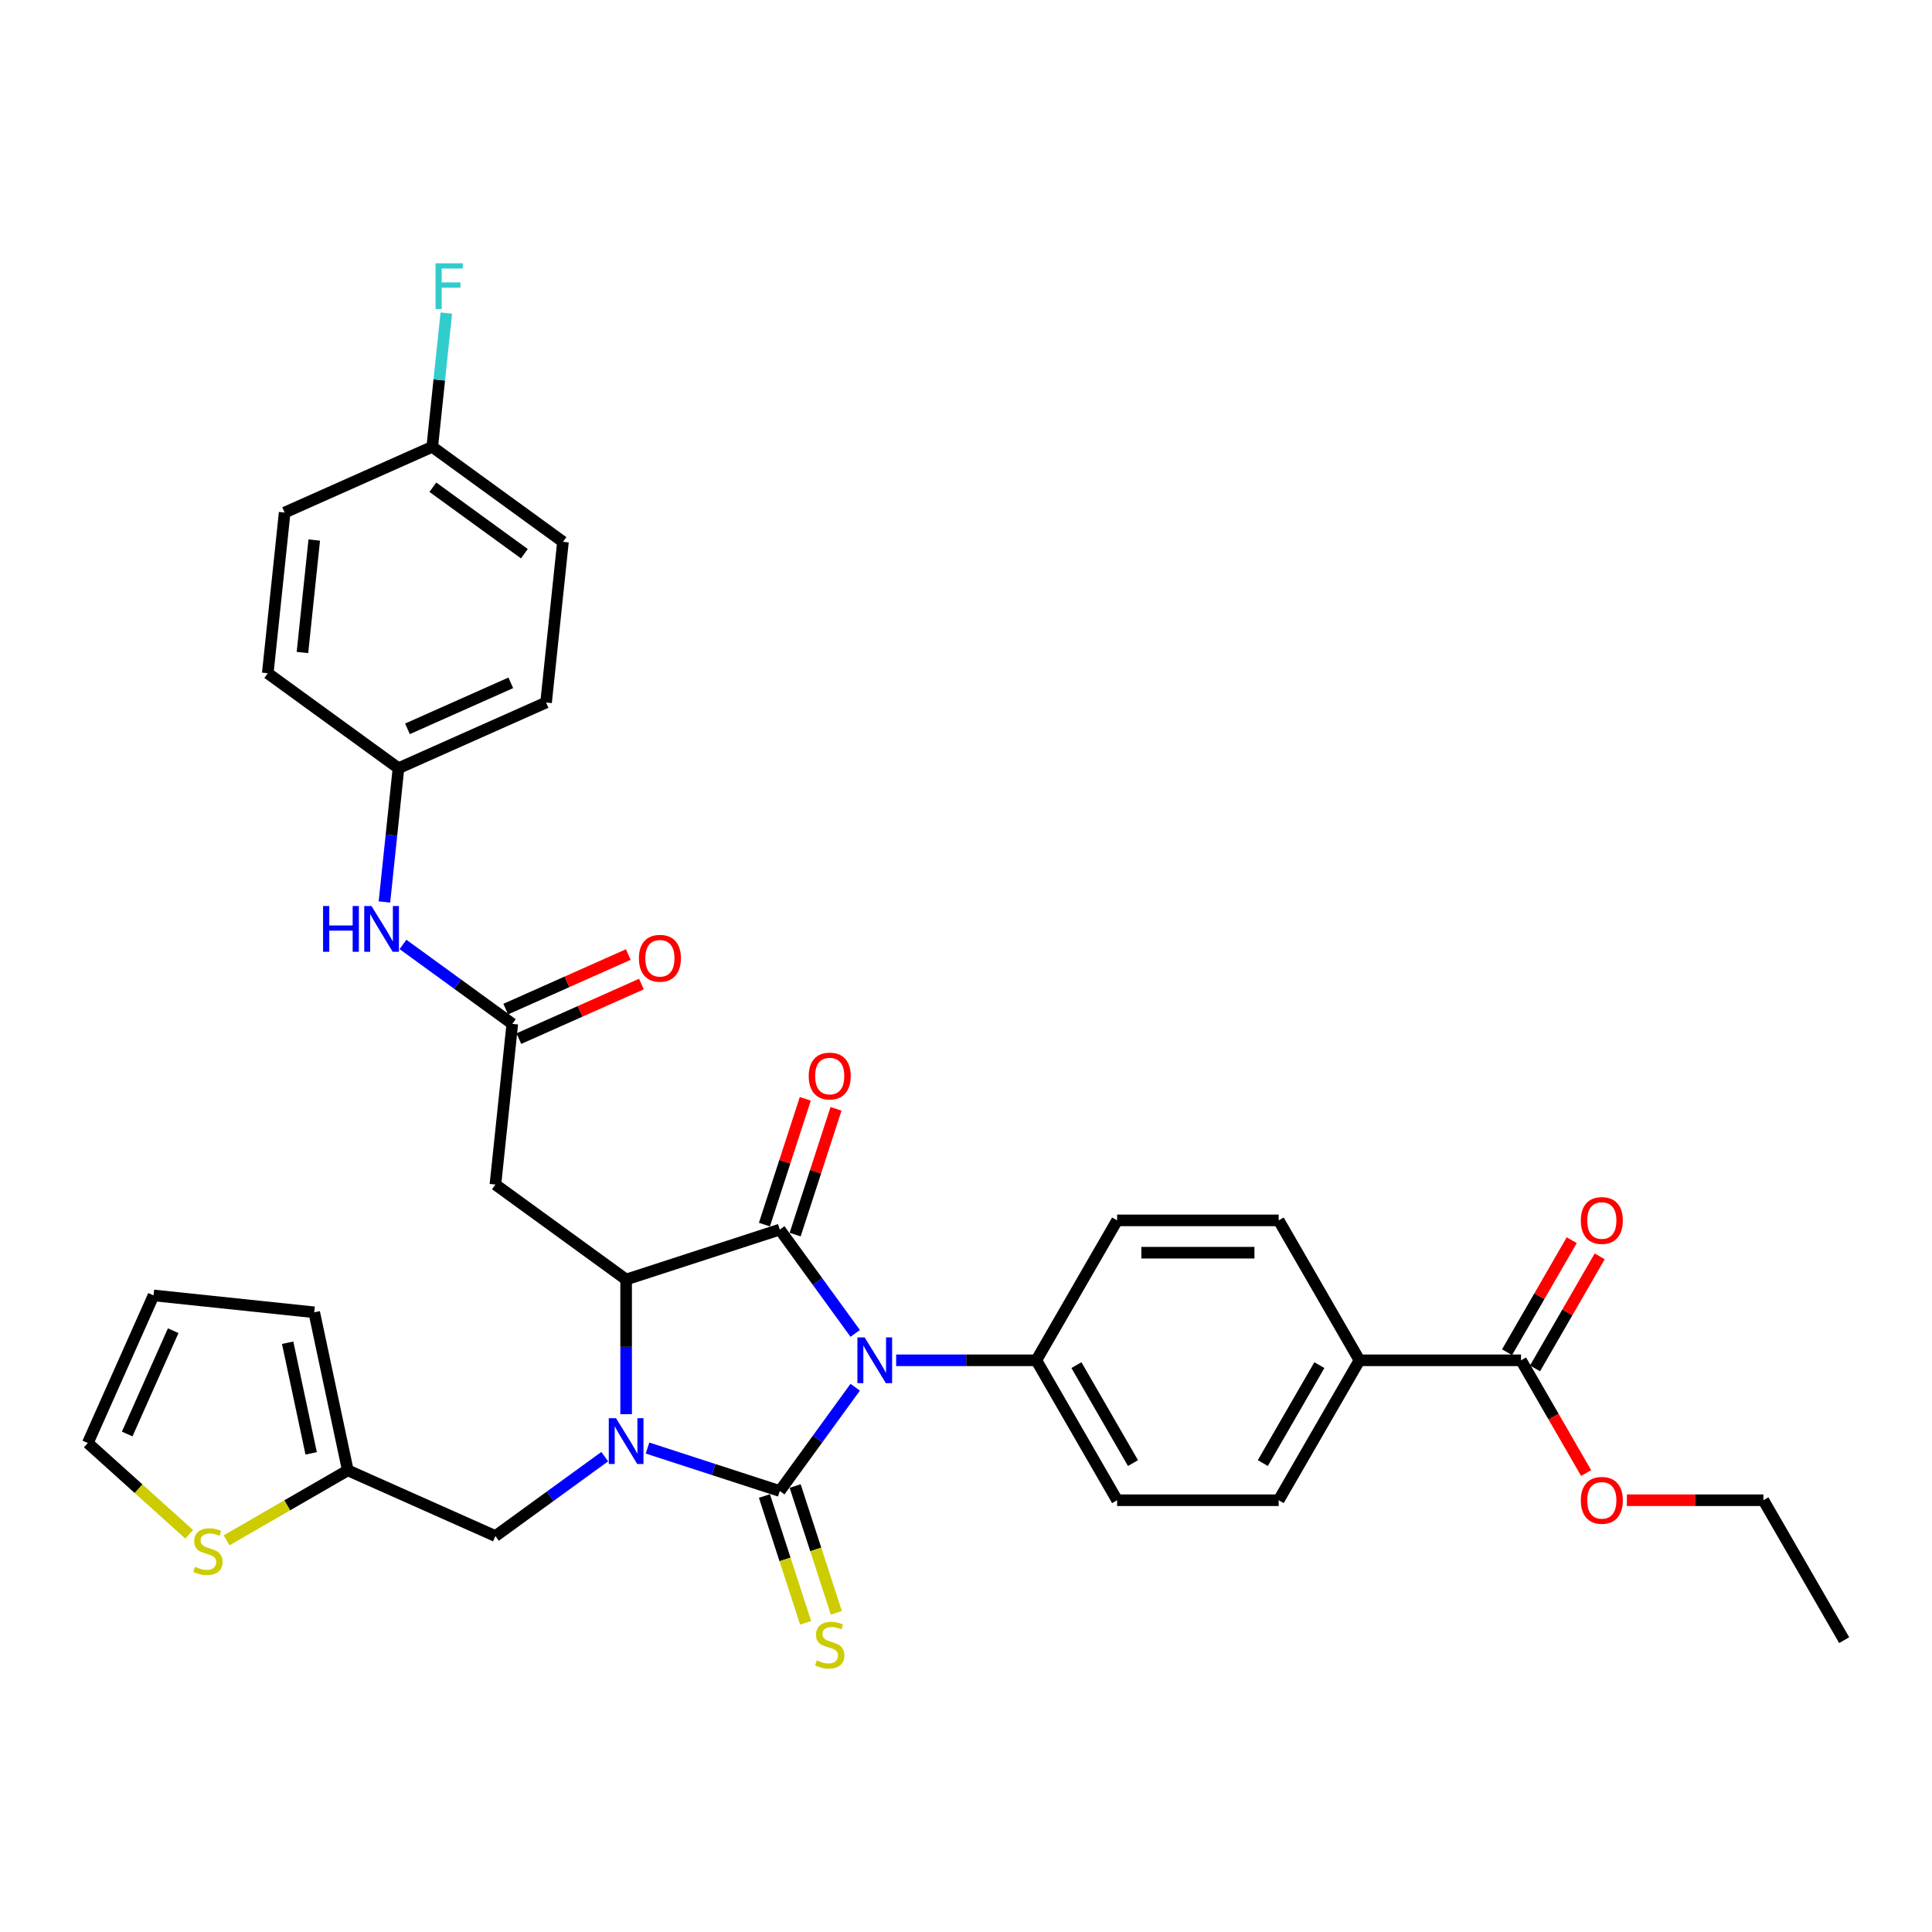 <?xml version='1.0' encoding='iso-8859-1'?>
<svg version='1.1' baseProfile='full'
              xmlns='http://www.w3.org/2000/svg'
                      xmlns:rdkit='http://www.rdkit.org/xml'
                      xmlns:xlink='http://www.w3.org/1999/xlink'
                  xml:space='preserve'
width='1000px' height='1000px' viewBox='0 0 1000 1000'>
<!-- END OF HEADER -->
<rect style='opacity:1.0;fill:#FFFFFF;stroke:none' width='1000' height='1000' x='0' y='0'> </rect>
<path class='bond-0' d='M 442.651,718.024 L 423.135,744.886' style='fill:none;fill-rule:evenodd;stroke:#0000FF;stroke-width:6px;stroke-linecap:butt;stroke-linejoin:miter;stroke-opacity:1' />
<path class='bond-0' d='M 423.135,744.886 L 403.618,771.749' style='fill:none;fill-rule:evenodd;stroke:#000000;stroke-width:6px;stroke-linecap:butt;stroke-linejoin:miter;stroke-opacity:1' />
<path class='bond-2' d='M 442.651,690.159 L 423.135,663.297' style='fill:none;fill-rule:evenodd;stroke:#0000FF;stroke-width:6px;stroke-linecap:butt;stroke-linejoin:miter;stroke-opacity:1' />
<path class='bond-2' d='M 423.135,663.297 L 403.618,636.435' style='fill:none;fill-rule:evenodd;stroke:#000000;stroke-width:6px;stroke-linecap:butt;stroke-linejoin:miter;stroke-opacity:1' />
<path class='bond-6' d='M 463.846,704.092 L 500.124,704.092' style='fill:none;fill-rule:evenodd;stroke:#0000FF;stroke-width:6px;stroke-linecap:butt;stroke-linejoin:miter;stroke-opacity:1' />
<path class='bond-6' d='M 500.124,704.092 L 536.402,704.092' style='fill:none;fill-rule:evenodd;stroke:#000000;stroke-width:6px;stroke-linecap:butt;stroke-linejoin:miter;stroke-opacity:1' />
<path class='bond-1' d='M 403.618,771.749 L 369.387,760.626' style='fill:none;fill-rule:evenodd;stroke:#000000;stroke-width:6px;stroke-linecap:butt;stroke-linejoin:miter;stroke-opacity:1' />
<path class='bond-1' d='M 369.387,760.626 L 335.155,749.504' style='fill:none;fill-rule:evenodd;stroke:#0000FF;stroke-width:6px;stroke-linecap:butt;stroke-linejoin:miter;stroke-opacity:1' />
<path class='bond-7' d='M 395.665,774.333 L 406.328,807.151' style='fill:none;fill-rule:evenodd;stroke:#000000;stroke-width:6px;stroke-linecap:butt;stroke-linejoin:miter;stroke-opacity:1' />
<path class='bond-7' d='M 406.328,807.151 L 416.991,839.969' style='fill:none;fill-rule:evenodd;stroke:#CCCC00;stroke-width:6px;stroke-linecap:butt;stroke-linejoin:miter;stroke-opacity:1' />
<path class='bond-7' d='M 411.572,769.164 L 422.235,801.983' style='fill:none;fill-rule:evenodd;stroke:#000000;stroke-width:6px;stroke-linecap:butt;stroke-linejoin:miter;stroke-opacity:1' />
<path class='bond-7' d='M 422.235,801.983 L 432.898,834.801' style='fill:none;fill-rule:evenodd;stroke:#CCCC00;stroke-width:6px;stroke-linecap:butt;stroke-linejoin:miter;stroke-opacity:1' />
<path class='bond-8' d='M 313.01,753.951 L 284.718,774.506' style='fill:none;fill-rule:evenodd;stroke:#0000FF;stroke-width:6px;stroke-linecap:butt;stroke-linejoin:miter;stroke-opacity:1' />
<path class='bond-8' d='M 284.718,774.506 L 256.426,795.062' style='fill:none;fill-rule:evenodd;stroke:#000000;stroke-width:6px;stroke-linecap:butt;stroke-linejoin:miter;stroke-opacity:1' />
<path class='bond-34' d='M 324.083,731.973 L 324.083,697.125' style='fill:none;fill-rule:evenodd;stroke:#0000FF;stroke-width:6px;stroke-linecap:butt;stroke-linejoin:miter;stroke-opacity:1' />
<path class='bond-34' d='M 324.083,697.125 L 324.083,662.277' style='fill:none;fill-rule:evenodd;stroke:#000000;stroke-width:6px;stroke-linecap:butt;stroke-linejoin:miter;stroke-opacity:1' />
<path class='bond-3' d='M 403.618,636.435 L 324.083,662.277' style='fill:none;fill-rule:evenodd;stroke:#000000;stroke-width:6px;stroke-linecap:butt;stroke-linejoin:miter;stroke-opacity:1' />
<path class='bond-12' d='M 411.572,639.019 L 422.148,606.468' style='fill:none;fill-rule:evenodd;stroke:#000000;stroke-width:6px;stroke-linecap:butt;stroke-linejoin:miter;stroke-opacity:1' />
<path class='bond-12' d='M 422.148,606.468 L 432.724,573.918' style='fill:none;fill-rule:evenodd;stroke:#FF0000;stroke-width:6px;stroke-linecap:butt;stroke-linejoin:miter;stroke-opacity:1' />
<path class='bond-12' d='M 395.665,633.85 L 406.241,601.3' style='fill:none;fill-rule:evenodd;stroke:#000000;stroke-width:6px;stroke-linecap:butt;stroke-linejoin:miter;stroke-opacity:1' />
<path class='bond-12' d='M 406.241,601.3 L 416.817,568.749' style='fill:none;fill-rule:evenodd;stroke:#FF0000;stroke-width:6px;stroke-linecap:butt;stroke-linejoin:miter;stroke-opacity:1' />
<path class='bond-4' d='M 324.083,662.277 L 256.426,613.122' style='fill:none;fill-rule:evenodd;stroke:#000000;stroke-width:6px;stroke-linecap:butt;stroke-linejoin:miter;stroke-opacity:1' />
<path class='bond-5' d='M 256.426,613.122 L 265.167,529.951' style='fill:none;fill-rule:evenodd;stroke:#000000;stroke-width:6px;stroke-linecap:butt;stroke-linejoin:miter;stroke-opacity:1' />
<path class='bond-13' d='M 265.167,529.951 L 236.875,509.396' style='fill:none;fill-rule:evenodd;stroke:#000000;stroke-width:6px;stroke-linecap:butt;stroke-linejoin:miter;stroke-opacity:1' />
<path class='bond-13' d='M 236.875,509.396 L 208.583,488.84' style='fill:none;fill-rule:evenodd;stroke:#0000FF;stroke-width:6px;stroke-linecap:butt;stroke-linejoin:miter;stroke-opacity:1' />
<path class='bond-16' d='M 268.569,537.591 L 300.287,523.469' style='fill:none;fill-rule:evenodd;stroke:#000000;stroke-width:6px;stroke-linecap:butt;stroke-linejoin:miter;stroke-opacity:1' />
<path class='bond-16' d='M 300.287,523.469 L 332.005,509.348' style='fill:none;fill-rule:evenodd;stroke:#FF0000;stroke-width:6px;stroke-linecap:butt;stroke-linejoin:miter;stroke-opacity:1' />
<path class='bond-16' d='M 261.766,522.311 L 293.484,508.19' style='fill:none;fill-rule:evenodd;stroke:#000000;stroke-width:6px;stroke-linecap:butt;stroke-linejoin:miter;stroke-opacity:1' />
<path class='bond-16' d='M 293.484,508.19 L 325.202,494.068' style='fill:none;fill-rule:evenodd;stroke:#FF0000;stroke-width:6px;stroke-linecap:butt;stroke-linejoin:miter;stroke-opacity:1' />
<path class='bond-20' d='M 536.402,704.092 L 578.217,631.667' style='fill:none;fill-rule:evenodd;stroke:#000000;stroke-width:6px;stroke-linecap:butt;stroke-linejoin:miter;stroke-opacity:1' />
<path class='bond-21' d='M 536.402,704.092 L 578.217,776.516' style='fill:none;fill-rule:evenodd;stroke:#000000;stroke-width:6px;stroke-linecap:butt;stroke-linejoin:miter;stroke-opacity:1' />
<path class='bond-21' d='M 557.16,706.592 L 586.43,757.29' style='fill:none;fill-rule:evenodd;stroke:#000000;stroke-width:6px;stroke-linecap:butt;stroke-linejoin:miter;stroke-opacity:1' />
<path class='bond-10' d='M 256.426,795.062 L 180.027,761.047' style='fill:none;fill-rule:evenodd;stroke:#000000;stroke-width:6px;stroke-linecap:butt;stroke-linejoin:miter;stroke-opacity:1' />
<path class='bond-9' d='M 787.288,704.092 L 703.66,704.092' style='fill:none;fill-rule:evenodd;stroke:#000000;stroke-width:6px;stroke-linecap:butt;stroke-linejoin:miter;stroke-opacity:1' />
<path class='bond-18' d='M 794.531,708.273 L 811.271,679.278' style='fill:none;fill-rule:evenodd;stroke:#000000;stroke-width:6px;stroke-linecap:butt;stroke-linejoin:miter;stroke-opacity:1' />
<path class='bond-18' d='M 811.271,679.278 L 828.011,650.283' style='fill:none;fill-rule:evenodd;stroke:#FF0000;stroke-width:6px;stroke-linecap:butt;stroke-linejoin:miter;stroke-opacity:1' />
<path class='bond-18' d='M 780.046,699.91 L 796.786,670.915' style='fill:none;fill-rule:evenodd;stroke:#000000;stroke-width:6px;stroke-linecap:butt;stroke-linejoin:miter;stroke-opacity:1' />
<path class='bond-18' d='M 796.786,670.915 L 813.526,641.92' style='fill:none;fill-rule:evenodd;stroke:#FF0000;stroke-width:6px;stroke-linecap:butt;stroke-linejoin:miter;stroke-opacity:1' />
<path class='bond-26' d='M 787.288,704.092 L 804.135,733.271' style='fill:none;fill-rule:evenodd;stroke:#000000;stroke-width:6px;stroke-linecap:butt;stroke-linejoin:miter;stroke-opacity:1' />
<path class='bond-26' d='M 804.135,733.271 L 820.981,762.45' style='fill:none;fill-rule:evenodd;stroke:#FF0000;stroke-width:6px;stroke-linecap:butt;stroke-linejoin:miter;stroke-opacity:1' />
<path class='bond-11' d='M 180.027,761.047 L 148.657,779.158' style='fill:none;fill-rule:evenodd;stroke:#000000;stroke-width:6px;stroke-linecap:butt;stroke-linejoin:miter;stroke-opacity:1' />
<path class='bond-11' d='M 148.657,779.158 L 117.287,797.27' style='fill:none;fill-rule:evenodd;stroke:#CCCC00;stroke-width:6px;stroke-linecap:butt;stroke-linejoin:miter;stroke-opacity:1' />
<path class='bond-17' d='M 180.027,761.047 L 162.64,679.246' style='fill:none;fill-rule:evenodd;stroke:#000000;stroke-width:6px;stroke-linecap:butt;stroke-linejoin:miter;stroke-opacity:1' />
<path class='bond-17' d='M 161.059,752.254 L 148.888,694.993' style='fill:none;fill-rule:evenodd;stroke:#000000;stroke-width:6px;stroke-linecap:butt;stroke-linejoin:miter;stroke-opacity:1' />
<path class='bond-15' d='M 97.918,794.141 L 71.686,770.522' style='fill:none;fill-rule:evenodd;stroke:#CCCC00;stroke-width:6px;stroke-linecap:butt;stroke-linejoin:miter;stroke-opacity:1' />
<path class='bond-15' d='M 71.686,770.522 L 45.455,746.903' style='fill:none;fill-rule:evenodd;stroke:#000000;stroke-width:6px;stroke-linecap:butt;stroke-linejoin:miter;stroke-opacity:1' />
<path class='bond-24' d='M 198.975,466.863 L 202.613,432.244' style='fill:none;fill-rule:evenodd;stroke:#0000FF;stroke-width:6px;stroke-linecap:butt;stroke-linejoin:miter;stroke-opacity:1' />
<path class='bond-24' d='M 202.613,432.244 L 206.252,397.625' style='fill:none;fill-rule:evenodd;stroke:#000000;stroke-width:6px;stroke-linecap:butt;stroke-linejoin:miter;stroke-opacity:1' />
<path class='bond-14' d='M 703.66,704.092 L 661.845,776.516' style='fill:none;fill-rule:evenodd;stroke:#000000;stroke-width:6px;stroke-linecap:butt;stroke-linejoin:miter;stroke-opacity:1' />
<path class='bond-14' d='M 682.903,706.592 L 653.633,757.29' style='fill:none;fill-rule:evenodd;stroke:#000000;stroke-width:6px;stroke-linecap:butt;stroke-linejoin:miter;stroke-opacity:1' />
<path class='bond-35' d='M 703.66,704.092 L 661.845,631.667' style='fill:none;fill-rule:evenodd;stroke:#000000;stroke-width:6px;stroke-linecap:butt;stroke-linejoin:miter;stroke-opacity:1' />
<path class='bond-36' d='M 45.455,746.903 L 79.469,670.504' style='fill:none;fill-rule:evenodd;stroke:#000000;stroke-width:6px;stroke-linecap:butt;stroke-linejoin:miter;stroke-opacity:1' />
<path class='bond-36' d='M 65.837,742.246 L 89.647,688.767' style='fill:none;fill-rule:evenodd;stroke:#000000;stroke-width:6px;stroke-linecap:butt;stroke-linejoin:miter;stroke-opacity:1' />
<path class='bond-19' d='M 162.64,679.246 L 79.469,670.504' style='fill:none;fill-rule:evenodd;stroke:#000000;stroke-width:6px;stroke-linecap:butt;stroke-linejoin:miter;stroke-opacity:1' />
<path class='bond-22' d='M 578.217,631.667 L 661.845,631.667' style='fill:none;fill-rule:evenodd;stroke:#000000;stroke-width:6px;stroke-linecap:butt;stroke-linejoin:miter;stroke-opacity:1' />
<path class='bond-22' d='M 590.761,648.393 L 649.301,648.393' style='fill:none;fill-rule:evenodd;stroke:#000000;stroke-width:6px;stroke-linecap:butt;stroke-linejoin:miter;stroke-opacity:1' />
<path class='bond-23' d='M 578.217,776.516 L 661.845,776.516' style='fill:none;fill-rule:evenodd;stroke:#000000;stroke-width:6px;stroke-linecap:butt;stroke-linejoin:miter;stroke-opacity:1' />
<path class='bond-28' d='M 206.252,397.625 L 138.595,348.469' style='fill:none;fill-rule:evenodd;stroke:#000000;stroke-width:6px;stroke-linecap:butt;stroke-linejoin:miter;stroke-opacity:1' />
<path class='bond-29' d='M 206.252,397.625 L 282.65,363.61' style='fill:none;fill-rule:evenodd;stroke:#000000;stroke-width:6px;stroke-linecap:butt;stroke-linejoin:miter;stroke-opacity:1' />
<path class='bond-29' d='M 210.909,377.243 L 264.388,353.433' style='fill:none;fill-rule:evenodd;stroke:#000000;stroke-width:6px;stroke-linecap:butt;stroke-linejoin:miter;stroke-opacity:1' />
<path class='bond-25' d='M 223.735,231.284 L 291.392,280.44' style='fill:none;fill-rule:evenodd;stroke:#000000;stroke-width:6px;stroke-linecap:butt;stroke-linejoin:miter;stroke-opacity:1' />
<path class='bond-25' d='M 224.052,252.189 L 271.412,286.598' style='fill:none;fill-rule:evenodd;stroke:#000000;stroke-width:6px;stroke-linecap:butt;stroke-linejoin:miter;stroke-opacity:1' />
<path class='bond-27' d='M 223.735,231.284 L 227.374,196.665' style='fill:none;fill-rule:evenodd;stroke:#000000;stroke-width:6px;stroke-linecap:butt;stroke-linejoin:miter;stroke-opacity:1' />
<path class='bond-27' d='M 227.374,196.665 L 231.012,162.046' style='fill:none;fill-rule:evenodd;stroke:#33CCCC;stroke-width:6px;stroke-linecap:butt;stroke-linejoin:miter;stroke-opacity:1' />
<path class='bond-37' d='M 223.735,231.284 L 147.337,265.299' style='fill:none;fill-rule:evenodd;stroke:#000000;stroke-width:6px;stroke-linecap:butt;stroke-linejoin:miter;stroke-opacity:1' />
<path class='bond-32' d='M 842.065,776.516 L 877.398,776.516' style='fill:none;fill-rule:evenodd;stroke:#FF0000;stroke-width:6px;stroke-linecap:butt;stroke-linejoin:miter;stroke-opacity:1' />
<path class='bond-32' d='M 877.398,776.516 L 912.731,776.516' style='fill:none;fill-rule:evenodd;stroke:#000000;stroke-width:6px;stroke-linecap:butt;stroke-linejoin:miter;stroke-opacity:1' />
<path class='bond-31' d='M 138.595,348.469 L 147.337,265.299' style='fill:none;fill-rule:evenodd;stroke:#000000;stroke-width:6px;stroke-linecap:butt;stroke-linejoin:miter;stroke-opacity:1' />
<path class='bond-31' d='M 156.54,337.742 L 162.659,279.523' style='fill:none;fill-rule:evenodd;stroke:#000000;stroke-width:6px;stroke-linecap:butt;stroke-linejoin:miter;stroke-opacity:1' />
<path class='bond-30' d='M 282.65,363.61 L 291.392,280.44' style='fill:none;fill-rule:evenodd;stroke:#000000;stroke-width:6px;stroke-linecap:butt;stroke-linejoin:miter;stroke-opacity:1' />
<path class='bond-33' d='M 912.731,776.516 L 954.545,848.941' style='fill:none;fill-rule:evenodd;stroke:#000000;stroke-width:6px;stroke-linecap:butt;stroke-linejoin:miter;stroke-opacity:1' />
<path  class='atom-0' d='M 447.539 692.25
L 455.299 704.794
Q 456.069 706.032, 457.307 708.273
Q 458.544 710.514, 458.611 710.648
L 458.611 692.25
L 461.756 692.25
L 461.756 715.933
L 458.511 715.933
L 450.181 702.218
Q 449.211 700.613, 448.174 698.773
Q 447.171 696.933, 446.87 696.364
L 446.87 715.933
L 443.792 715.933
L 443.792 692.25
L 447.539 692.25
' fill='#0000FF'/>
<path  class='atom-2' d='M 318.848 734.064
L 326.608 746.608
Q 327.378 747.846, 328.615 750.087
Q 329.853 752.329, 329.92 752.462
L 329.92 734.064
L 333.064 734.064
L 333.064 757.748
L 329.82 757.748
L 321.49 744.033
Q 320.52 742.427, 319.483 740.587
Q 318.48 738.747, 318.179 738.179
L 318.179 757.748
L 315.101 757.748
L 315.101 734.064
L 318.848 734.064
' fill='#0000FF'/>
<path  class='atom-8' d='M 422.771 859.413
Q 423.038 859.513, 424.142 859.982
Q 425.246 860.45, 426.45 860.751
Q 427.688 861.019, 428.892 861.019
Q 431.133 861.019, 432.438 859.948
Q 433.743 858.844, 433.743 856.937
Q 433.743 855.633, 433.074 854.83
Q 432.438 854.027, 431.434 853.592
Q 430.431 853.157, 428.758 852.656
Q 426.651 852.02, 425.38 851.418
Q 424.142 850.816, 423.239 849.545
Q 422.369 848.274, 422.369 846.133
Q 422.369 843.155, 424.376 841.316
Q 426.417 839.476, 430.431 839.476
Q 433.174 839.476, 436.285 840.78
L 435.516 843.356
Q 432.672 842.185, 430.531 842.185
Q 428.223 842.185, 426.952 843.155
Q 425.681 844.092, 425.714 845.731
Q 425.714 847.002, 426.35 847.772
Q 427.019 848.541, 427.956 848.976
Q 428.926 849.411, 430.531 849.913
Q 432.672 850.582, 433.943 851.251
Q 435.215 851.92, 436.118 853.291
Q 437.054 854.629, 437.054 856.937
Q 437.054 860.216, 434.847 861.989
Q 432.672 863.728, 429.026 863.728
Q 426.919 863.728, 425.313 863.26
Q 423.741 862.825, 421.867 862.056
L 422.771 859.413
' fill='#CCCC00'/>
<path  class='atom-12' d='M 100.912 810.99
Q 101.18 811.09, 102.284 811.558
Q 103.388 812.027, 104.592 812.328
Q 105.83 812.595, 107.034 812.595
Q 109.275 812.595, 110.58 811.525
Q 111.884 810.421, 111.884 808.514
Q 111.884 807.21, 111.215 806.407
Q 110.58 805.604, 109.576 805.169
Q 108.573 804.734, 106.9 804.233
Q 104.793 803.597, 103.522 802.995
Q 102.284 802.393, 101.381 801.122
Q 100.511 799.85, 100.511 797.71
Q 100.511 794.732, 102.518 792.893
Q 104.559 791.053, 108.573 791.053
Q 111.316 791.053, 114.427 792.357
L 113.657 794.933
Q 110.814 793.762, 108.673 793.762
Q 106.365 793.762, 105.094 794.732
Q 103.823 795.669, 103.856 797.308
Q 103.856 798.579, 104.492 799.349
Q 105.161 800.118, 106.097 800.553
Q 107.067 800.988, 108.673 801.49
Q 110.814 802.159, 112.085 802.828
Q 113.356 803.497, 114.26 804.868
Q 115.196 806.206, 115.196 808.514
Q 115.196 811.793, 112.988 813.566
Q 110.814 815.305, 107.168 815.305
Q 105.06 815.305, 103.455 814.837
Q 101.883 814.402, 100.009 813.632
L 100.912 810.99
' fill='#CCCC00'/>
<path  class='atom-13' d='M 418.589 556.966
Q 418.589 551.279, 421.399 548.101
Q 424.209 544.924, 429.461 544.924
Q 434.713 544.924, 437.523 548.101
Q 440.333 551.279, 440.333 556.966
Q 440.333 562.72, 437.489 565.998
Q 434.646 569.243, 429.461 569.243
Q 424.242 569.243, 421.399 565.998
Q 418.589 562.753, 418.589 556.966
M 429.461 566.567
Q 433.074 566.567, 435.014 564.158
Q 436.987 561.716, 436.987 556.966
Q 436.987 552.316, 435.014 549.975
Q 433.074 547.6, 429.461 547.6
Q 425.848 547.6, 423.874 549.941
Q 421.934 552.283, 421.934 556.966
Q 421.934 561.75, 423.874 564.158
Q 425.848 566.567, 429.461 566.567
' fill='#FF0000'/>
<path  class='atom-14' d='M 167.22 468.954
L 170.431 468.954
L 170.431 479.023
L 182.541 479.023
L 182.541 468.954
L 185.752 468.954
L 185.752 492.637
L 182.541 492.637
L 182.541 481.699
L 170.431 481.699
L 170.431 492.637
L 167.22 492.637
L 167.22 468.954
' fill='#0000FF'/>
<path  class='atom-14' d='M 192.275 468.954
L 200.036 481.498
Q 200.805 482.736, 202.043 484.977
Q 203.281 487.218, 203.348 487.352
L 203.348 468.954
L 206.492 468.954
L 206.492 492.637
L 203.247 492.637
L 194.918 478.922
Q 193.948 477.317, 192.911 475.477
Q 191.907 473.637, 191.606 473.068
L 191.606 492.637
L 188.529 492.637
L 188.529 468.954
L 192.275 468.954
' fill='#0000FF'/>
<path  class='atom-17' d='M 330.694 496.003
Q 330.694 490.317, 333.504 487.139
Q 336.314 483.961, 341.566 483.961
Q 346.818 483.961, 349.628 487.139
Q 352.438 490.317, 352.438 496.003
Q 352.438 501.757, 349.594 505.035
Q 346.751 508.28, 341.566 508.28
Q 336.347 508.28, 333.504 505.035
Q 330.694 501.79, 330.694 496.003
M 341.566 505.604
Q 345.179 505.604, 347.119 503.195
Q 349.092 500.753, 349.092 496.003
Q 349.092 491.354, 347.119 489.012
Q 345.179 486.637, 341.566 486.637
Q 337.953 486.637, 335.979 488.979
Q 334.039 491.32, 334.039 496.003
Q 334.039 500.787, 335.979 503.195
Q 337.953 505.604, 341.566 505.604
' fill='#FF0000'/>
<path  class='atom-19' d='M 818.231 631.734
Q 818.231 626.047, 821.041 622.869
Q 823.851 619.692, 829.103 619.692
Q 834.354 619.692, 837.164 622.869
Q 839.974 626.047, 839.974 631.734
Q 839.974 637.488, 837.131 640.766
Q 834.288 644.011, 829.103 644.011
Q 823.884 644.011, 821.041 640.766
Q 818.231 637.521, 818.231 631.734
M 829.103 641.335
Q 832.715 641.335, 834.655 638.926
Q 836.629 636.484, 836.629 631.734
Q 836.629 627.084, 834.655 624.743
Q 832.715 622.368, 829.103 622.368
Q 825.49 622.368, 823.516 624.709
Q 821.576 627.051, 821.576 631.734
Q 821.576 636.518, 823.516 638.926
Q 825.49 641.335, 829.103 641.335
' fill='#FF0000'/>
<path  class='atom-27' d='M 818.231 776.583
Q 818.231 770.896, 821.041 767.718
Q 823.851 764.541, 829.103 764.541
Q 834.354 764.541, 837.164 767.718
Q 839.974 770.896, 839.974 776.583
Q 839.974 782.337, 837.131 785.615
Q 834.288 788.86, 829.103 788.86
Q 823.884 788.86, 821.041 785.615
Q 818.231 782.37, 818.231 776.583
M 829.103 786.184
Q 832.715 786.184, 834.655 783.775
Q 836.629 781.333, 836.629 776.583
Q 836.629 771.933, 834.655 769.592
Q 832.715 767.217, 829.103 767.217
Q 825.49 767.217, 823.516 769.558
Q 821.576 771.9, 821.576 776.583
Q 821.576 781.367, 823.516 783.775
Q 825.49 786.184, 829.103 786.184
' fill='#FF0000'/>
<path  class='atom-28' d='M 225.435 136.272
L 239.518 136.272
L 239.518 138.981
L 228.613 138.981
L 228.613 146.174
L 238.314 146.174
L 238.314 148.917
L 228.613 148.917
L 228.613 159.956
L 225.435 159.956
L 225.435 136.272
' fill='#33CCCC'/>
</svg>
